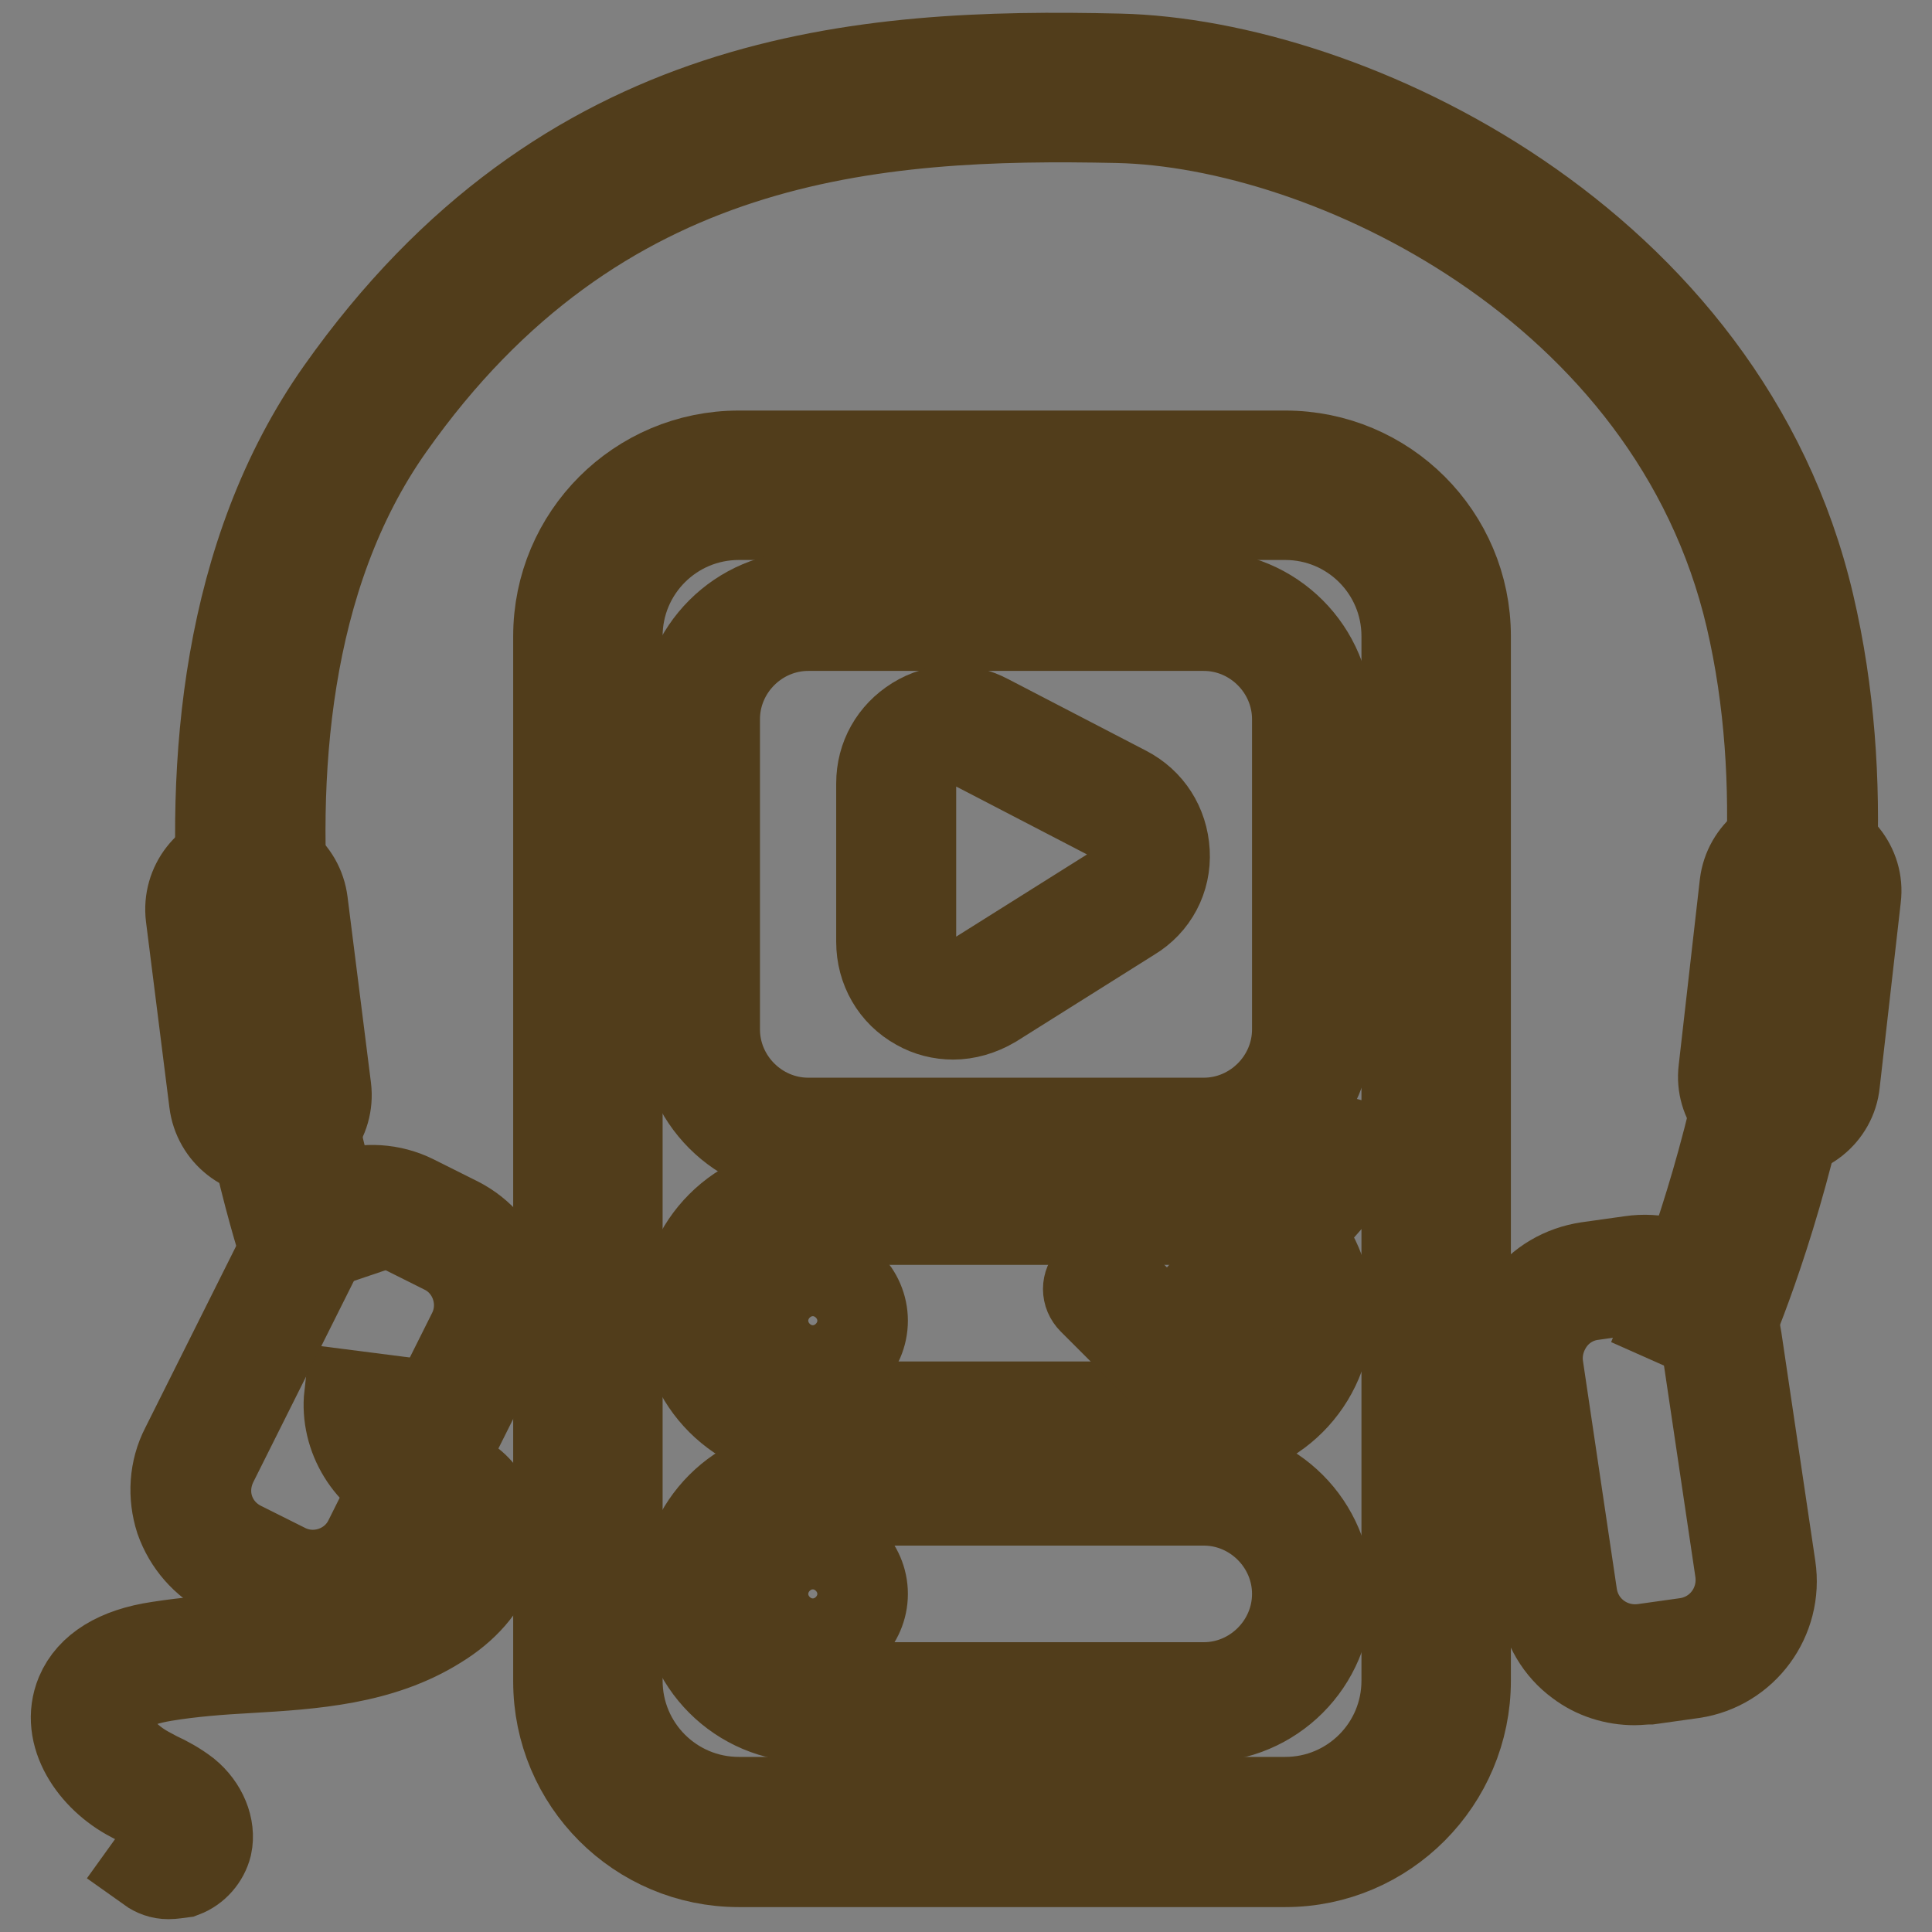 <?xml version="1.0" encoding="utf-8"?>
<!-- Svg Vector Icons : http://www.onlinewebfonts.com/icon -->
<!DOCTYPE svg PUBLIC "-//W3C//DTD SVG 1.1//EN" "http://www.w3.org/Graphics/SVG/1.1/DTD/svg11.dtd">
<svg version="1.1" xmlns="http://www.w3.org/2000/svg" xmlns:xlink="http://www.w3.org/1999/xlink" x="0px" y="0px" viewBox="0 0 256 256" enable-background="new 0 0 256 256" xml:space="preserve">
<rect x="0" y="0" width="256" height="256" fill="#808080" stroke="none"/>
<g> <path stroke-width="12" fill-opacity="0" stroke="#69be89"  d="M166.6,242.7h-65.1c-13.1,0-23.7-10.6-23.7-23.7V88c0-13.1,10.6-23.7,23.7-23.7h65.1 c13.1,0,23.7,10.6,23.7,23.7V219C190.3,232.1,179.7,242.7,166.6,242.7L166.6,242.7z"/> <path stroke-width="12" fill-opacity="0" stroke="#513d1b"  d="M170.3,246.7H97.9c-13.2,0-23.9-10.7-23.9-23.9V84.3c0-13.2,10.7-23.9,23.9-23.9h72.4 c13.2,0,23.9,10.7,23.9,23.9v138.4C194.2,235.9,183.5,246.7,170.3,246.7z M97.9,68.2c-8.9,0-16.1,7.2-16.1,16.1v138.4 c0,8.9,7.2,16.1,16.1,16.1h72.4c8.9,0,16.1-7.2,16.1-16.1V84.3c0-8.9-7.2-16.1-16.1-16.1H97.9z"/> <path stroke-width="12" fill-opacity="0" stroke="#513d1b"  d="M228.4,177.9l-7.2-3.2c0.2-0.5,21.1-48.7,10.8-92.9c-10.3-44.1-56.2-65.6-83.9-66.2 c-32.3-0.7-69,1.8-96.5,40.8c-28.3,40-6.4,106.8-6.2,107.5l-7.4,2.5c-1-2.9-23.3-71.3,7.2-114.5C75,9.7,114.1,7,148.3,7.8 c30.2,0.7,80.1,24.1,91.4,72.3C250.7,126.9,229.4,175.8,228.4,177.9z"/> <path stroke-width="12" fill-opacity="0" stroke="#69be89"  d="M221.7,220l-1.4,0.2c-6.8,1-13.2-3.7-14.2-10.5l-3.9-26c-1-6.8,3.7-13.2,10.5-14.2l1.4-0.2 c6.8-1,13.2,3.7,14.2,10.5l3.9,26C233.2,212.6,228.5,218.9,221.7,220z"/> <path stroke-width="12" fill-opacity="0" stroke="#513d1b"  d="M216.6,222.6c-2.6,0-5.2-0.8-7.3-2.4c-2.6-1.9-4.3-4.8-4.8-8.1l-4.5-30.3c-0.5-3.2,0.3-6.5,2.3-9.1 c1.9-2.6,4.8-4.3,8.1-4.8l5.7-0.8c6.7-1,13,3.6,14,10.3l4.5,30.3c1,6.7-3.6,13-10.3,14l-5.7,0.8 C217.8,222.5,217.2,222.6,216.6,222.6L216.6,222.6z M217.8,170.7c-0.4,0-0.8,0-1.2,0.1l-5.7,0.8c-2.2,0.3-4.2,1.5-5.5,3.3 c-1.3,1.8-1.9,4-1.6,6.2l4.5,30.3c0.7,4.6,4.9,7.7,9.5,7.1l5.7-0.8c4.6-0.7,7.7-4.9,7.1-9.5l-4.5-30.3 C225.4,173.7,221.9,170.7,217.8,170.7L217.8,170.7z M36.7,152.5c-4.1,0.5-7.8-2.4-8.3-6.5l-3.1-24.6c-0.5-4.1,2.4-7.8,6.5-8.3 c4.1-0.5,7.8,2.4,8.3,6.5l3.1,24.6C43.7,148.3,40.8,152,36.7,152.5L36.7,152.5z M234.9,150c-4.1-0.5-7-4.2-6.5-8.2l2.8-24.6 c0.5-4.1,4.2-7,8.2-6.5s7,4.2,6.5,8.2l-2.8,24.6C242.7,147.5,239,150.5,234.9,150z"/> <path stroke-width="12" fill-opacity="0" stroke="#ffffff"  d="M161.2,150.7h-55.8c-7,0-12.6-5.7-12.6-12.6V93.6c0-7,5.7-12.6,12.6-12.6h55.8c7,0,12.6,5.7,12.6,12.6v44.5 C173.9,145,168.2,150.7,161.2,150.7z"/> <path stroke-width="12" fill-opacity="0" stroke="#513d1b"  d="M159.5,152.7h-52.4c-9,0-16.3-7.3-16.3-16.3V95.3c0-9,7.3-16.3,16.3-16.3h52.4c9,0,16.3,7.3,16.3,16.3v41.1 C175.8,145.4,168.5,152.7,159.5,152.7z M107.1,82.9c-6.8,0-12.4,5.6-12.4,12.4v41.1c0,6.8,5.6,12.4,12.4,12.4h52.4 c6.8,0,12.4-5.6,12.4-12.4V95.3c0-6.8-5.6-12.4-12.4-12.4H107.1z"/> <path stroke-width="12" fill-opacity="0" stroke="#e2f1e9"  d="M159.5,188.3h-52.4c-7.9,0-14.4-6.5-14.4-14.4c0-7.9,6.5-14.4,14.4-14.4h52.4c7.9,0,14.4,6.5,14.4,14.4 S167.4,188.3,159.5,188.3z"/> <path stroke-width="12" fill-opacity="0" stroke="#513d1b"  d="M159.5,190.3h-52.4c-9,0-16.3-7.3-16.3-16.3c0-9,7.3-16.3,16.3-16.3h52.4c9,0,16.3,7.3,16.3,16.3 C175.8,183,168.5,190.3,159.5,190.3z M107.1,161.6c-6.8,0-12.4,5.6-12.4,12.4c0,6.8,5.6,12.4,12.4,12.4h52.4 c6.8,0,12.4-5.6,12.4-12.4c0-6.8-5.6-12.4-12.4-12.4H107.1z"/> <path stroke-width="12" fill-opacity="0" stroke="#fdfaf2"  d="M160.5,225.6h-54.3c-7.4,0-13.4-6-13.4-13.4v-1.9c0-7.4,6-13.4,13.4-13.4h54.3c7.4,0,13.4,6,13.4,13.4v1.9 C173.9,219.5,167.8,225.6,160.5,225.6z"/> <path stroke-width="12" fill-opacity="0" stroke="#513d1b"  d="M159.5,227.5h-52.4c-9,0-16.3-7.3-16.3-16.3c0-9,7.3-16.3,16.3-16.3h52.4c9,0,16.3,7.3,16.3,16.3 C175.8,220.2,168.5,227.5,159.5,227.5z M107.1,198.8c-6.8,0-12.4,5.6-12.4,12.4c0,6.8,5.6,12.4,12.4,12.4h52.4 c6.8,0,12.4-5.6,12.4-12.4c0-6.8-5.6-12.4-12.4-12.4H107.1z M22.3,248.3c-0.9,0-1.7-0.3-2.4-0.8l2.3-3.2c0.1,0.1,0.2,0,0.4,0 c0.4-0.1,0.7-0.5,0.8-0.8c0.2-1-0.6-2.2-1.4-2.9c-0.9-0.7-1.9-1.2-3.1-1.8c-0.5-0.2-1-0.5-1.4-0.7c-5-2.6-9-8.3-6.8-13.6 c1.4-3.3,4.9-5.5,10.3-6.3c3.8-0.6,7.8-0.9,11.6-1.2c8.5-0.6,16.5-1.1,23.2-5.3c1.9-1.2,4.5-3.2,5.4-6c0.7-2.1,0.3-5.1-1.7-6.3 c-0.8-0.5-1.9-0.8-3-1.1c-0.8-0.2-1.6-0.4-2.4-0.7c-5.1-1.9-8.4-7.3-7.8-12.7l3.9,0.5c-0.4,3.6,1.9,7.3,5.3,8.6 c0.6,0.2,1.3,0.4,2,0.6c1.3,0.3,2.8,0.7,4.2,1.6c3.3,2.1,4.7,6.7,3.3,10.9c-1.1,3.1-3.5,5.9-7.1,8.1c-7.5,4.7-16.4,5.3-25,5.8 c-3.7,0.2-7.6,0.5-11.2,1.1c-4.1,0.7-6.5,2-7.4,4c-1.3,3,1.6,6.7,5.1,8.6c0.4,0.2,0.9,0.5,1.3,0.7c1.3,0.6,2.6,1.3,3.9,2.3 c2.2,1.8,3.3,4.5,2.8,6.8c-0.4,1.6-1.6,3-3.2,3.6C23.4,248.2,22.9,248.3,22.3,248.3z"/> <path stroke-width="12" fill-opacity="0" stroke="#513d1b"  d="M126.3,134.4c-1.6,0-3.2-0.4-4.6-1.2c-3.1-1.7-4.9-4.9-4.9-8.4v-21c0-3.4,1.7-6.4,4.6-8.2s6.4-1.9,9.4-0.3 l18.3,9.5c3.1,1.6,5,4.6,5.2,8.1c0.2,3.5-1.5,6.7-4.5,8.5l-18.3,11.5C129.8,133.9,128,134.4,126.3,134.4z M126.3,98.1 c-1,0-2,0.3-2.9,0.8c-1.7,1-2.7,2.8-2.7,4.8v21c0,2.1,1.1,3.9,2.9,5c1.8,1,4,0.9,5.8-0.2l18.3-11.5c1.8-1.1,2.7-3,2.6-5.1 c-0.1-2.1-1.2-3.8-3.1-4.8l-18.3-9.5C128,98.3,127.2,98.1,126.3,98.1z"/> <path stroke-width="12" fill-opacity="0" stroke="#513d1b"  d="M155,181.6c-0.5,0-1-0.2-1.4-0.6l-8.8-8.8c-0.8-0.8-0.8-2,0-2.8c0.8-0.8,2-0.8,2.8,0l7.3,7.3l21.7-24.6 c0.7-0.8,1.9-0.9,2.8-0.2c0.8,0.7,0.9,1.9,0.2,2.8l-23,26.1C156.1,181.3,155.6,181.6,155,181.6C155,181.6,155,181.6,155,181.6z"/> <path stroke-width="12" fill-opacity="0" stroke="#513d1b"  d="M107.7,181.6c-3.6,0-6.6-3-6.6-6.6s3-6.6,6.6-6.6c3.6,0,6.6,3,6.6,6.6S111.3,181.6,107.7,181.6z  M107.7,172.3c-1.5,0-2.7,1.2-2.7,2.7c0,1.5,1.2,2.7,2.7,2.7c1.5,0,2.7-1.2,2.7-2.7C110.4,173.5,109.2,172.3,107.7,172.3z"/> <path stroke-width="12" fill-opacity="0" stroke="#513d1b"  d="M107.7,217.8c-3.6,0-6.6-3-6.6-6.6s3-6.6,6.6-6.6c3.6,0,6.6,3,6.6,6.6S111.3,217.8,107.7,217.8z  M107.7,208.5c-1.5,0-2.7,1.2-2.7,2.7s1.2,2.7,2.7,2.7c1.5,0,2.7-1.2,2.7-2.7S109.2,208.5,107.7,208.5z"/> <path stroke-width="12" fill-opacity="0" stroke="#69be89"  d="M36.6,209.4l-5.3-2.6c-5.2-2.6-7.3-9-4.7-14.2l13.5-27c2.6-5.2,9-7.3,14.2-4.7l5.3,2.6 c5.2,2.6,7.3,9,4.7,14.2l-13.5,27C48.1,209.9,41.8,212,36.6,209.4z"/> <path stroke-width="12" fill-opacity="0" stroke="#513d1b"  d="M41.4,212.6c-1.9,0-3.8-0.4-5.5-1.3l-5.8-2.9c-2.9-1.5-5.1-4-6.2-7.1c-1-3.1-0.8-6.5,0.7-9.4l13.7-27.4 c3-6.1,10.5-8.5,16.5-5.5l5.8,2.9c6.1,3.1,8.5,10.5,5.5,16.5l-13.7,27.4c-1.5,2.9-4,5.1-7.1,6.2C44,212.4,42.7,212.6,41.4,212.6z  M37.7,207.8c4.1,2.1,9.2,0.4,11.2-3.7l13.7-27.4c2.1-4.1,0.4-9.2-3.7-11.2l-5.8-2.9c-4.1-2.1-9.2-0.4-11.2,3.7l-13.7,27.4 c-1,2-1.2,4.3-0.5,6.4c0.7,2.1,2.2,3.8,4.2,4.8L37.7,207.8z"/></g>
</svg>